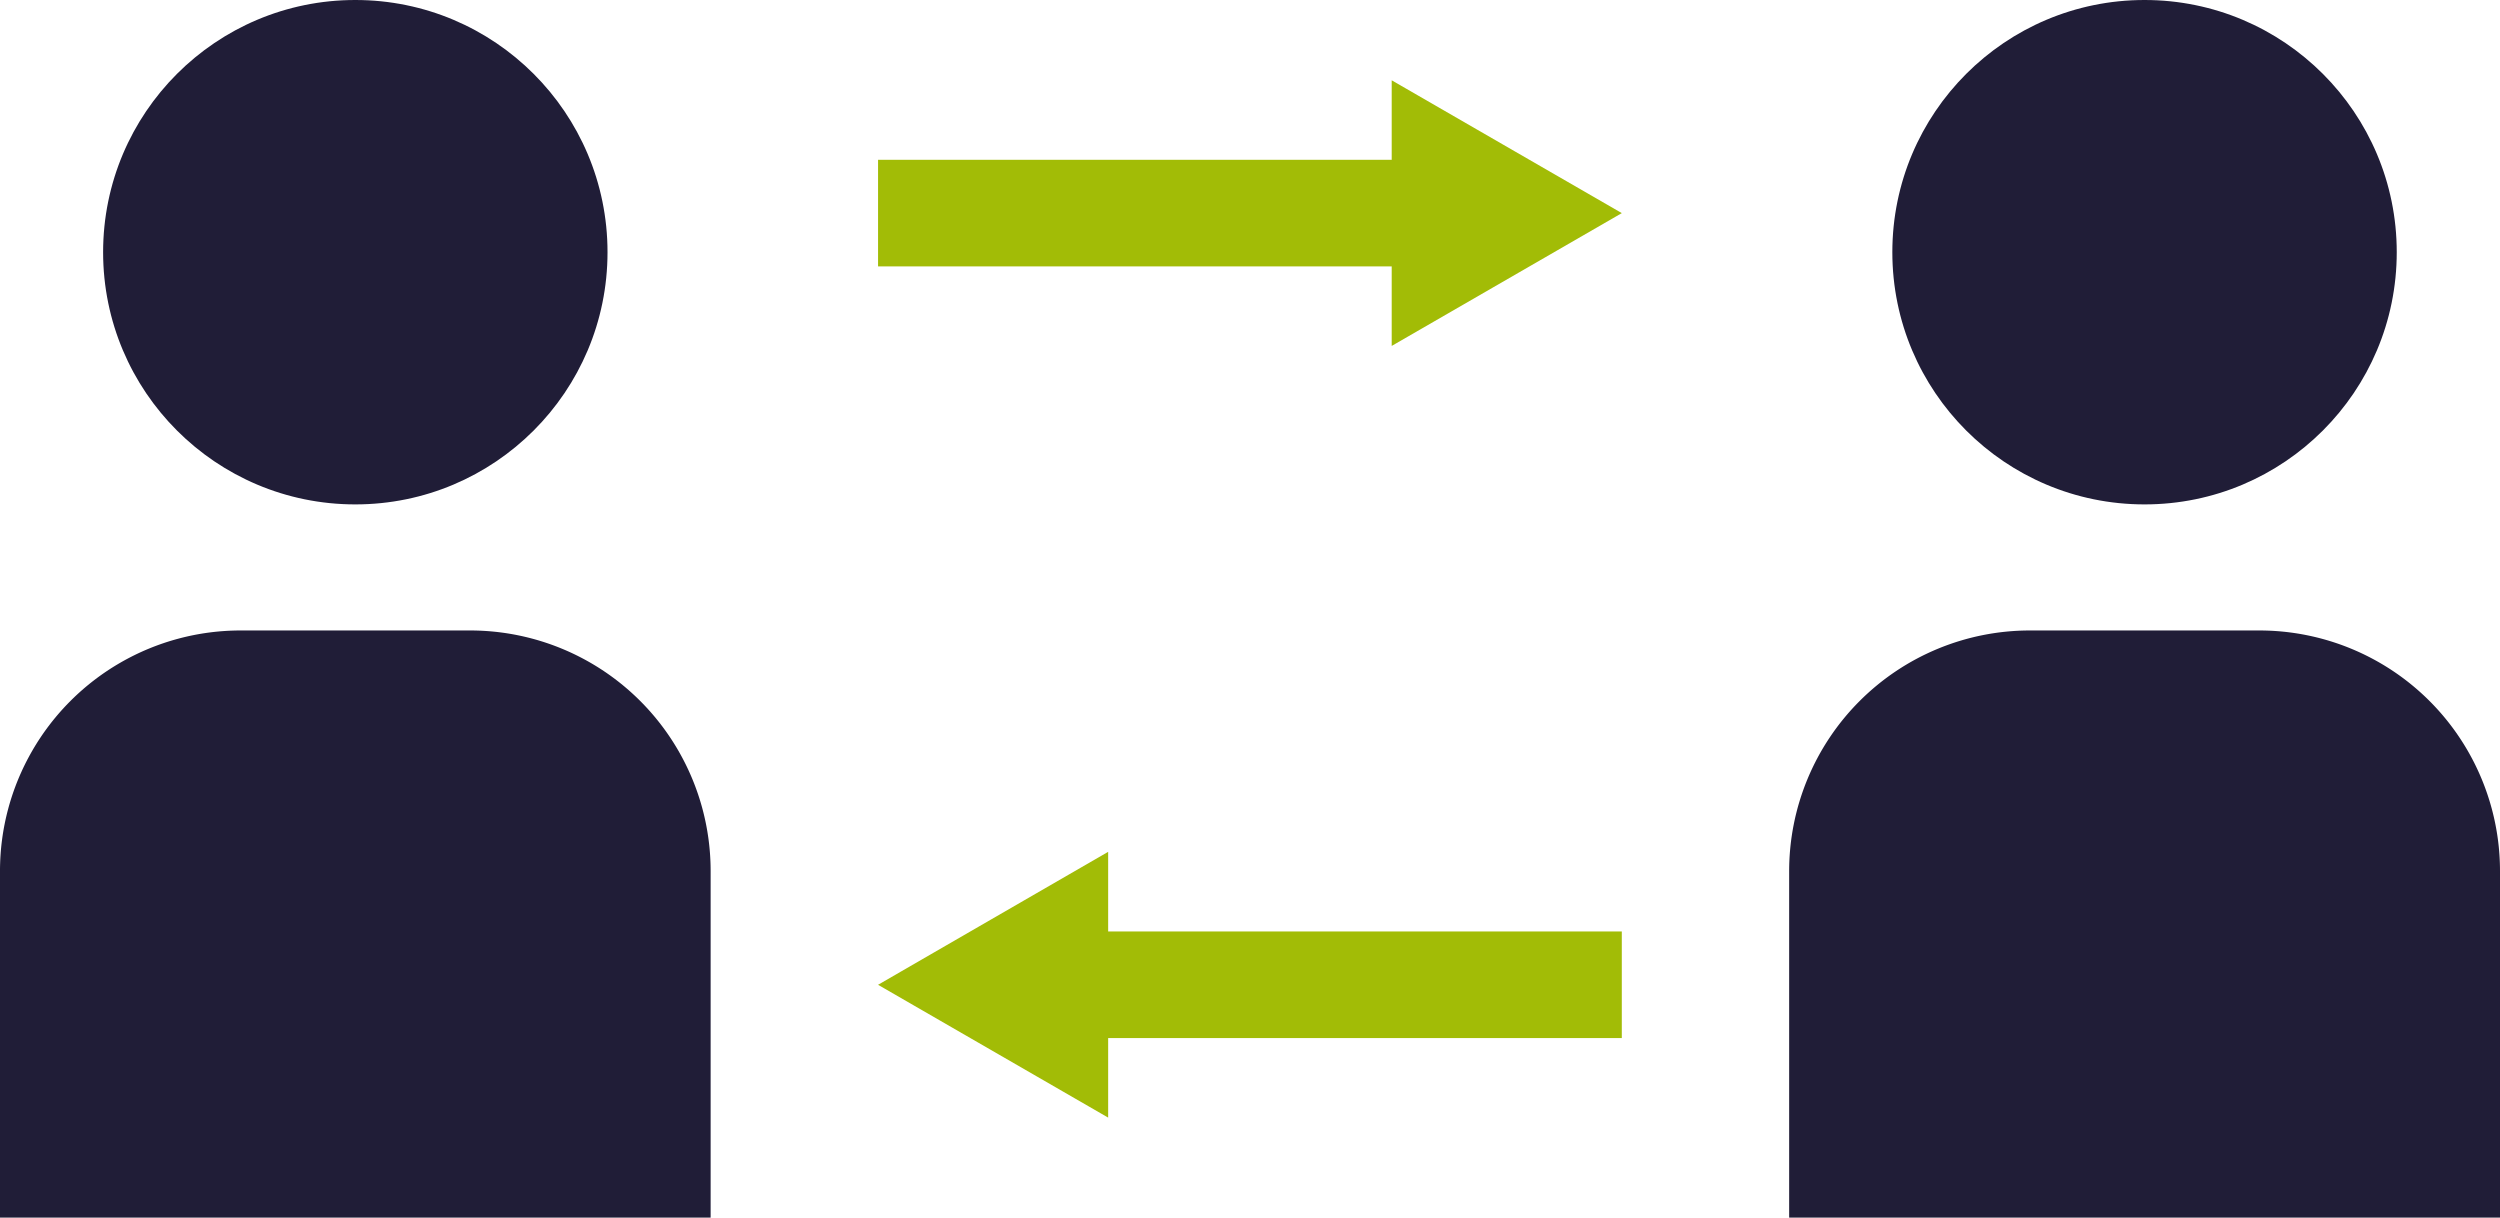 <?xml version="1.0" encoding="UTF-8"?> <svg xmlns="http://www.w3.org/2000/svg" viewBox="0 0 35.18 17.134"><title>icon-communication</title><circle cx="5" cy="3.549" r="3.549" fill="#201d37"></circle><path d="M6.613,8.872H3.387A3.386,3.386,0,0,0,0,12.259v4.875H10V12.259A3.385,3.385,0,0,0,6.613,8.872Z" fill="#201d37"></path><circle cx="30.178" cy="3.549" r="3.549" fill="#201d37"></circle><path d="M31.793,8.872H28.564a3.388,3.388,0,0,0-3.387,3.387v4.875H35.18V12.259A3.387,3.387,0,0,0,31.793,8.872Z" fill="#201d37"></path><polygon points="15.594 11.987 12.356 13.858 15.594 15.727 15.594 14.608 22.822 14.608 22.822 13.108 15.594 13.108 15.594 11.987" fill="#a2bc06"></polygon><polygon points="19.584 2.249 12.356 2.249 12.356 3.749 19.584 3.749 19.584 4.868 22.822 2.999 19.584 1.13 19.584 2.249" fill="#a2bc06"></polygon></svg> 